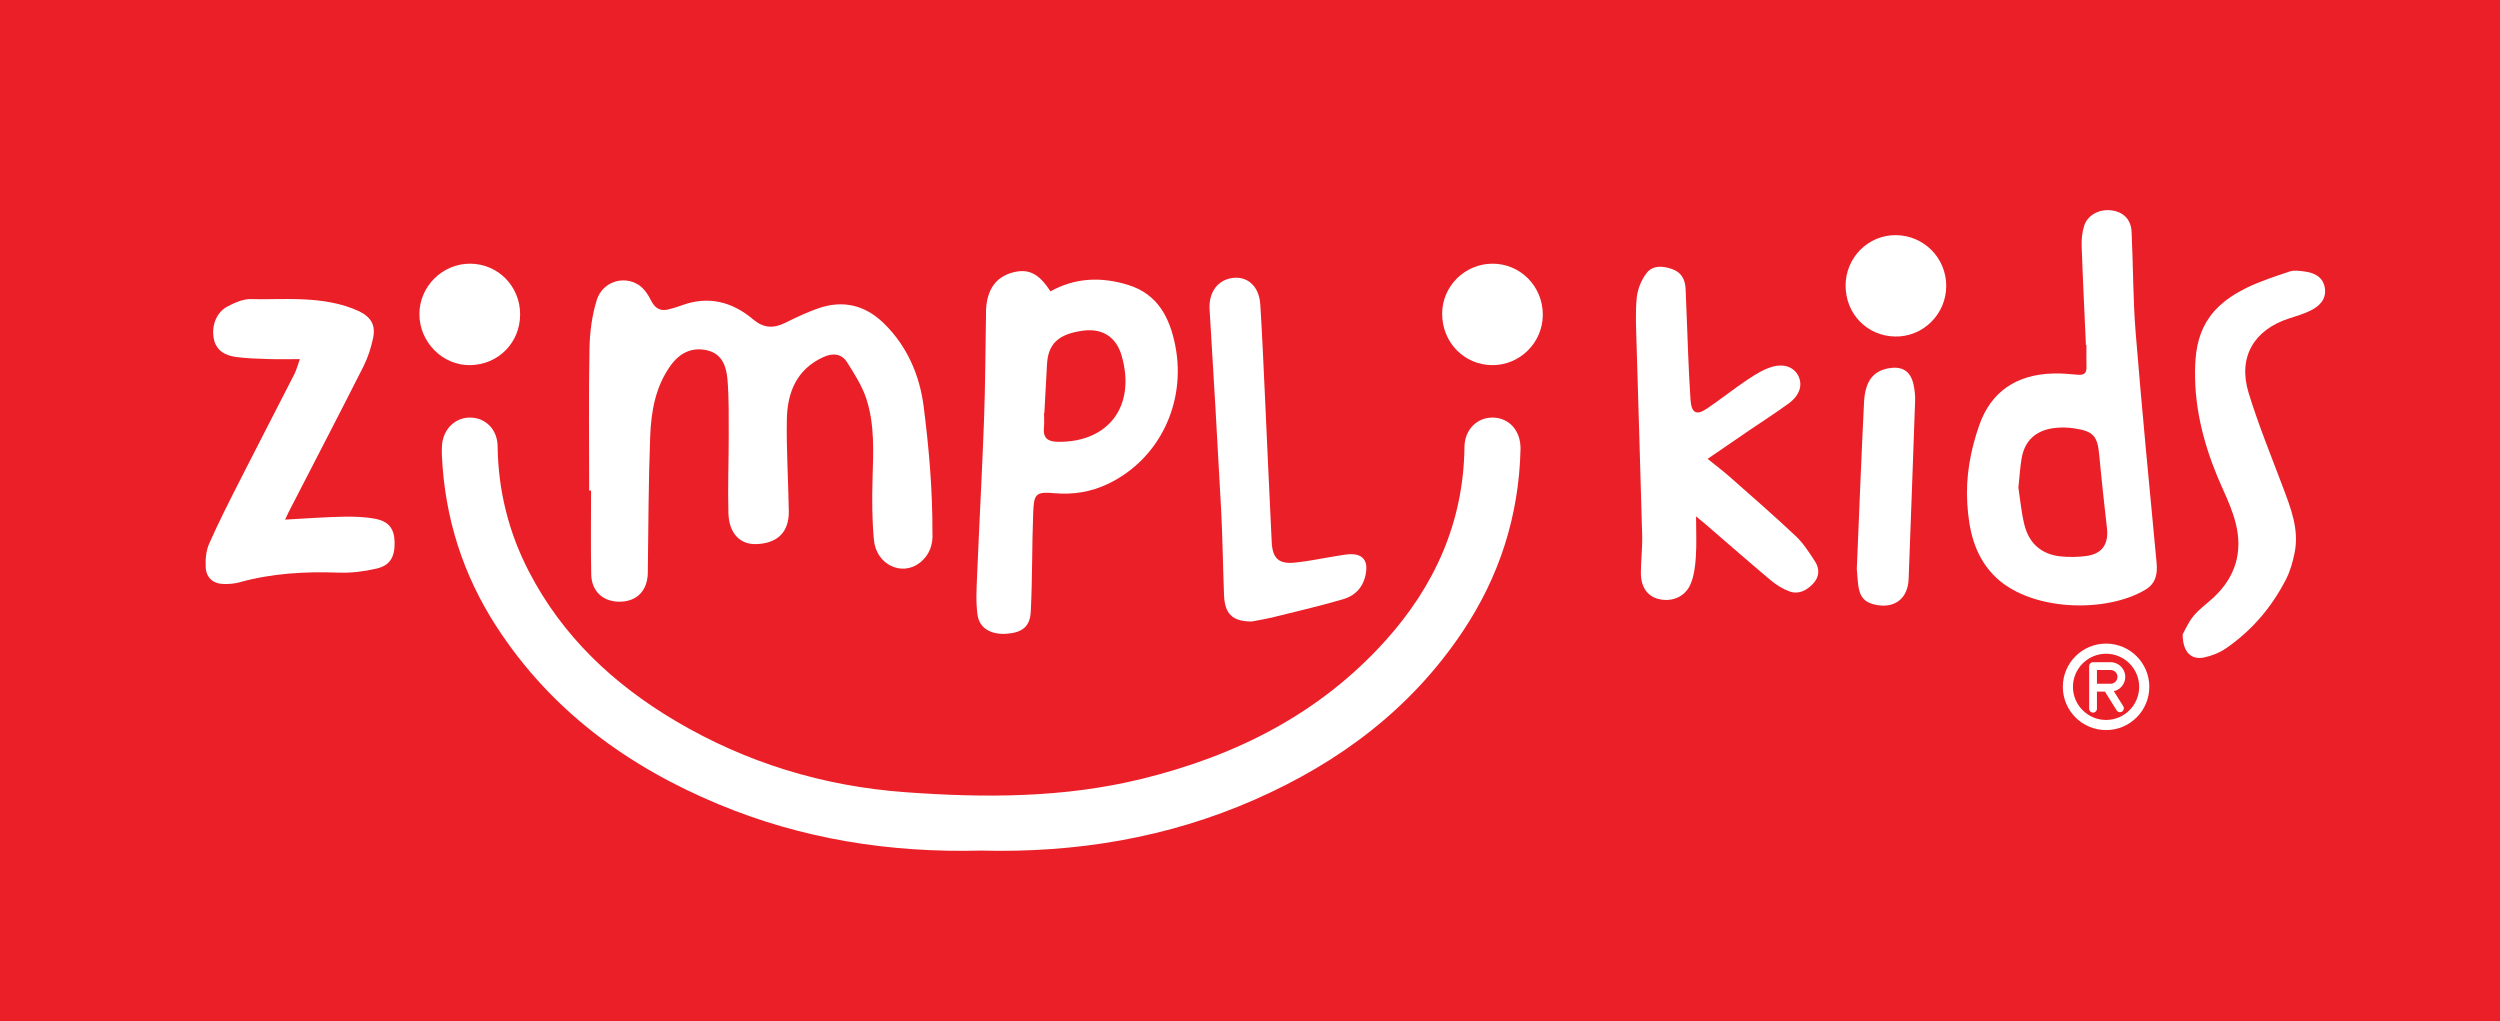 <?xml version="1.0" encoding="utf-8"?>
<!-- Generator: Adobe Illustrator 27.8.0, SVG Export Plug-In . SVG Version: 6.00 Build 0)  -->
<svg version="1.1" id="Layer_1" xmlns="http://www.w3.org/2000/svg" xmlns:xlink="http://www.w3.org/1999/xlink" x="0px" y="0px"
	 width="273.91px" height="111.879px" viewBox="0 0 273.91 111.879"
	 enable-background="new 0 0 273.91 111.879" xml:space="preserve">
<rect fill="#EB1F27" width="273.91" height="111.879"/>
<g>
	<path fill="#FFFFFF" d="M107.484,93.193c-9.942,0.256-19.579-1.246-28.782-5.084
		c-9.957-4.152-18.364-10.288-24.308-19.462
		c-3.668-5.661-5.649-11.879-5.972-18.62c-0.021-0.442-0.03-0.888,0.011-1.327
		c0.159-1.724,1.473-2.97,3.085-2.95c1.694,0.021,2.977,1.31,3.001,3.13
		c0.064,4.834,1.191,9.4,3.404,13.69c3.675,7.124,9.278,12.388,16.094,16.421
		c7.749,4.585,16.169,7.145,25.127,7.803c8.69,0.638,17.373,0.644,25.919-1.447
		c10.312-2.524,19.478-7.118,26.685-15.102c5.445-6.031,8.611-13.04,8.705-21.289
		c0.021-1.869,1.366-3.217,3.079-3.205c1.809,0.013,3.109,1.437,3.062,3.478
		c-0.168,7.268-2.304,13.928-6.339,19.964
		c-5.679,8.496-13.527,14.348-22.779,18.417
		C127.923,91.811,117.874,93.462,107.484,93.193z"/>
	<path fill="#FFFFFF" d="M64.551,53.743c0-5.19-0.065-10.381,0.036-15.568
		c0.035-1.783,0.268-3.627,0.802-5.32c0.618-1.957,2.877-2.701,4.541-1.666
		c0.598,0.372,1.074,1.07,1.396,1.723c0.461,0.934,1.083,1.234,2.041,0.956
		c0.425-0.123,0.855-0.235,1.268-0.391c2.938-1.109,5.571-0.431,7.879,1.513
		c1.175,0.989,2.251,1.008,3.536,0.371c1.186-0.588,2.392-1.165,3.642-1.593
		c2.679-0.916,5.073-0.346,7.115,1.63c2.584,2.501,3.957,5.721,4.392,9.138
		c0.582,4.579,0.974,9.039,0.963,13.818c0.088,1.294-0.326,2.488-1.401,3.316
		c-1.967,1.513-4.758,0.184-5.011-2.499c-0.21-2.232-0.214-4.495-0.15-6.74
		c0.083-2.944,0.245-5.904-0.679-8.732c-0.464-1.419-1.31-2.735-2.117-4.014
		c-0.599-0.948-1.572-1.025-2.573-0.572c-2.963,1.338-3.974,3.9-4.023,6.871
		c-0.055,3.334,0.162,6.672,0.216,10.008c0.037,2.288-1.207,3.527-3.528,3.621
		c-1.805,0.073-3.029-1.159-3.09-3.41c-0.078-2.854,0.039-5.713,0.035-8.57
		c-0.003-2.008,0.029-4.023-0.134-6.021c-0.116-1.425-0.563-2.844-2.236-3.23
		c-1.678-0.387-3.011,0.306-3.982,1.646c-1.674,2.311-2.147,5.036-2.253,7.774
		c-0.193,4.982-0.192,9.973-0.262,14.96c-0.027,1.914-1.16,3.12-3.007,3.162
		c-1.86,0.042-3.155-1.101-3.193-3.006c-0.062-3.057-0.017-6.117-0.017-9.175
		C64.69,53.743,64.62,53.743,64.551,53.743z"/>
	<path fill="#FFFFFF" d="M185.828,56.577c0,1.646,0.072,3.05-0.024,4.442
		c-0.07,1.018-0.193,2.093-0.593,3.012c-0.613,1.408-2.109,1.967-3.544,1.585
		c-1.199-0.319-1.895-1.33-1.886-2.886c0.008-1.366,0.178-2.733,0.142-4.096
		c-0.183-6.992-0.419-13.983-0.616-20.975c-0.048-1.688-0.144-3.391,0.024-5.063
		c0.094-0.936,0.513-1.955,1.093-2.696c0.678-0.866,1.792-0.769,2.796-0.415
		c1.004,0.354,1.417,1.153,1.462,2.15c0.11,2.41,0.18,4.821,0.282,7.231
		c0.07,1.646,0.141,3.293,0.256,4.936c0.103,1.463,0.643,1.753,1.828,0.947
		c1.495-1.018,2.916-2.145,4.417-3.152c0.823-0.552,1.7-1.102,2.633-1.389
		c1.385-0.426,2.474,0.039,2.938,0.981c0.494,1.003,0.145,2.134-1.064,3.017
		c-1.396,1.019-2.855,1.951-4.283,2.924c-1.389,0.947-2.775,1.898-4.597,3.146
		c0.926,0.747,1.685,1.312,2.391,1.937c2.44,2.156,4.901,4.292,7.269,6.525
		c0.833,0.786,1.475,1.796,2.105,2.768c0.528,0.814,0.497,1.695-0.207,2.443
		c-0.704,0.748-1.583,1.212-2.592,0.847c-0.735-0.265-1.442-0.712-2.045-1.217
		c-2.403-2.015-4.761-4.086-7.137-6.134
		C186.582,57.191,186.278,56.949,185.828,56.577z"/>
	<path fill="#FFFFFF" d="M31.238,56.93c2.248-0.119,4.284-0.275,6.323-0.317
		c1.197-0.025,2.422,0.01,3.592,0.237c1.47,0.286,2.053,1.127,2.081,2.54
		c0.033,1.62-0.48,2.556-1.965,2.904c-1.354,0.317-2.785,0.497-4.171,0.446
		c-3.684-0.135-7.312,0.07-10.879,1.066c-0.533,0.149-1.113,0.185-1.67,0.18
		c-1.154-0.011-1.946-0.647-2.01-1.809c-0.047-0.857,0.026-1.811,0.365-2.581
		c1.019-2.315,2.169-4.574,3.315-6.832c2.001-3.944,4.041-7.868,6.049-11.808
		c0.211-0.415,0.322-0.881,0.582-1.609c-1.262,0-2.322,0.028-3.38-0.007
		c-1.202-0.04-2.412-0.066-3.6-0.227c-1.221-0.166-2.228-0.704-2.465-2.098
		c-0.229-1.351,0.309-2.795,1.499-3.425c0.799-0.423,1.743-0.851,2.607-0.821
		c3.324,0.113,7.96-0.488,11.874,1.353c1.315,0.668,1.791,1.538,1.483,2.963
		c-0.227,1.049-0.564,2.107-1.047,3.062c-2.705,5.347-5.47,10.664-8.213,15.991
		C31.519,56.31,31.443,56.491,31.238,56.93z"/>
	<path fill="#FFFFFF" d="M239.142,69.503c0.236-0.414,0.605-1.305,1.192-2.018
		c0.632-0.767,1.479-1.354,2.213-2.041c2.387-2.233,3.199-4.969,2.406-8.117
		c-0.311-1.237-0.82-2.438-1.351-3.604c-1.788-3.92-3.021-8.005-3.101-12.313
		c-0.074-3.987,0.614-7.373,5.551-9.827c1.533-0.762,3.189-1.288,4.818-1.839
		c0.463-0.157,1.032-0.069,1.542-0.009c1.163,0.137,2.157,0.614,2.318,1.898
		c0.152,1.207-0.649,1.949-1.641,2.426c-0.72,0.346-1.497,0.578-2.261,0.822
		c-3.883,1.242-5.657,4.248-4.461,8.162c1.067,3.49,2.461,6.882,3.748,10.304
		c0.881,2.343,1.817,4.677,1.287,7.249c-0.201,0.974-0.473,1.97-0.923,2.85
		c-1.562,3.057-3.739,5.625-6.574,7.577c-0.707,0.486-1.573,0.834-2.415,1.01
		C240.08,72.327,239.143,71.454,239.142,69.503z"/>
	<path fill="#FFFFFF" d="M137.147,68.093c-2.141,0.003-2.956-0.856-3.037-2.881
		c-0.125-3.135-0.155-6.274-0.321-9.407c-0.387-7.307-0.819-14.612-1.263-21.916
		c-0.113-1.853,0.898-3.265,2.597-3.444c1.622-0.171,2.836,0.964,2.96,2.919
		c0.209,3.291,0.347,6.587,0.502,9.881c0.253,5.383,0.481,10.768,0.749,16.151
		c0.089,1.784,0.77,2.421,2.52,2.249c1.555-0.153,3.092-0.493,4.639-0.737
		c0.553-0.087,1.113-0.204,1.667-0.189c1.06,0.029,1.627,0.659,1.536,1.725
		c-0.136,1.604-1.008,2.76-2.527,3.205c-2.502,0.735-5.047,1.328-7.581,1.953
		C138.656,67.833,137.703,67.983,137.147,68.093z"/>
	<path fill="#FFFFFF" d="M203.438,62.348c0.254-5.971,0.489-12.114,0.791-18.253
		c0.114-2.322,0.993-3.439,2.686-3.742c1.502-0.269,2.418,0.305,2.741,1.787
		c0.127,0.582,0.191,1.195,0.171,1.79c-0.224,6.504-0.469,13.008-0.71,19.512
		c-0.076,2.06-1.433,3.189-3.428,2.856c-1.349-0.225-1.926-0.825-2.1-2.216
		C203.524,63.565,203.497,63.043,203.438,62.348z"/>
	<path fill="#FFFFFF" d="M169.037,34.514c-0.023,3.045-2.523,5.516-5.556,5.492
		c-3.091-0.025-5.505-2.533-5.472-5.686c0.031-2.982,2.476-5.403,5.485-5.429
		C166.574,28.864,169.06,31.387,169.037,34.514z"/>
	<path fill="#FFFFFF" d="M202.211,31.271c0.01-3.064,2.492-5.541,5.518-5.508
		c3.057,0.033,5.5,2.492,5.508,5.545c0.009,3.102-2.532,5.623-5.606,5.563
		C204.553,36.812,202.201,34.382,202.211,31.271z"/>
	<path fill="#FFFFFF" d="M56.988,34.445c0.001,3.092-2.384,5.515-5.473,5.561
		c-3.028,0.045-5.58-2.533-5.563-5.621c0.016-3.022,2.534-5.509,5.562-5.495
		C54.568,28.905,56.987,31.359,56.988,34.445z"/>
	<path fill="#FFFFFF" d="M128.775,37.901c-0.602-3.101-1.931-5.684-5.172-6.684
		c-2.898-0.894-5.775-0.823-8.51,0.707c-1.283-1.989-2.446-2.556-4.23-2.045
		c-1.763,0.505-2.716,1.861-2.827,4.031c-0.012,0.241-0.004,0.483-0.008,0.724
		c-0.066,3.776-0.073,7.555-0.212,11.329c-0.209,5.707-0.524,11.411-0.762,17.117
		c-0.06,1.435-0.15,2.897,0.052,4.307c0.211,1.475,1.518,2.18,3.22,2.046
		c1.634-0.129,2.521-0.748,2.607-2.382c0.191-3.654,0.125-7.314,0.272-10.97
		c0.08-1.987,0.314-2.219,2.32-2.044c2.059,0.18,4.002-0.132,5.866-1.02
		C126.976,50.356,129.993,44.184,128.775,37.901z M115.909,48.407
		c-1.111-0.015-1.652-0.412-1.529-1.577c0.055-0.515,0.009-1.041,0.009-1.563
		c0.011-0,0.023-0,0.034-0.001c0.097-1.802,0.186-3.604,0.294-5.405
		c0.134-2.227,1.298-3.286,3.967-3.634c2.061-0.269,3.608,0.653,4.209,2.744
		C124.487,44.522,121.422,48.483,115.909,48.407z"/>
	<path fill="#FFFFFF" d="M236.287,61.679c-0.795-8.397-1.611-16.794-2.293-25.201
		c-0.299-3.681-0.271-7.388-0.448-11.08c-0.065-1.357-0.896-2.167-2.167-2.344
		c-1.321-0.184-2.638,0.474-3.024,1.666c-0.229,0.708-0.305,1.501-0.28,2.249
		c0.124,3.615,0.306,7.228,0.467,10.841c0.019-0,0.038-0,0.057-0.001
		c0,0.804-0.015,1.608,0.005,2.412c0.017,0.699-0.306,0.902-0.972,0.835
		c-0.878-0.089-1.764-0.154-2.645-0.134c-4.057,0.09-6.847,2.003-8.124,5.642
		c-0.98,2.791-1.508,5.684-1.318,8.647c0.182,2.841,0.759,5.561,2.836,7.754
		c3.828,4.043,12.339,4.264,16.7,1.631
		C236.181,63.931,236.403,62.91,236.287,61.679z M228.578,60.919
		c-0.903,0.121-1.841,0.133-2.749,0.048c-2.174-0.205-3.551-1.452-4.048-3.546
		c-0.332-1.399-0.46-2.846-0.638-3.998c0.133-1.255,0.188-2.221,0.347-3.17
		c0.327-1.956,1.532-3.096,3.571-3.354c0.709-0.09,1.454-0.079,2.161,0.027
		c2.185,0.327,2.59,0.844,2.792,3.047c0.242,2.64,0.536,5.275,0.834,7.909
		C231.044,59.619,230.312,60.686,228.578,60.919z"/>
	<path fill="#FFFFFF" d="M230.749,71.626c2,0,3.627,1.627,3.627,3.627
		c0,2-1.627,3.627-3.627,3.627c-2,0-3.627-1.627-3.627-3.627
		C227.122,73.253,228.749,71.626,230.749,71.626 M230.749,70.515
		c-2.617,0-4.738,2.121-4.738,4.738c0,2.617,2.121,4.738,4.738,4.738
		c2.617,0,4.738-2.121,4.738-4.738C235.487,72.637,233.365,70.515,230.749,70.515
		L230.749,70.515z"/>
	<path fill="#FFFFFF" d="M231.601,75.729c0.715-0.163,1.252-0.802,1.252-1.566
		c0-0.887-0.722-1.609-1.609-1.609h-1.922c-0.236,0-0.427,0.191-0.427,0.427v4.672
		c0,0.236,0.191,0.427,0.427,0.427c0.236,0,0.427-0.191,0.427-0.427v-1.882h0.871
		l1.29,2.06c0.081,0.129,0.22,0.201,0.362,0.201
		c0.077,0,0.156-0.021,0.226-0.065c0.2-0.125,0.261-0.389,0.135-0.589
		L231.601,75.729z M229.75,73.408h1.495c0.416,0,0.754,0.338,0.754,0.754
		s-0.338,0.754-0.754,0.754h-1.495V73.408z"/>
</g>
</svg>
